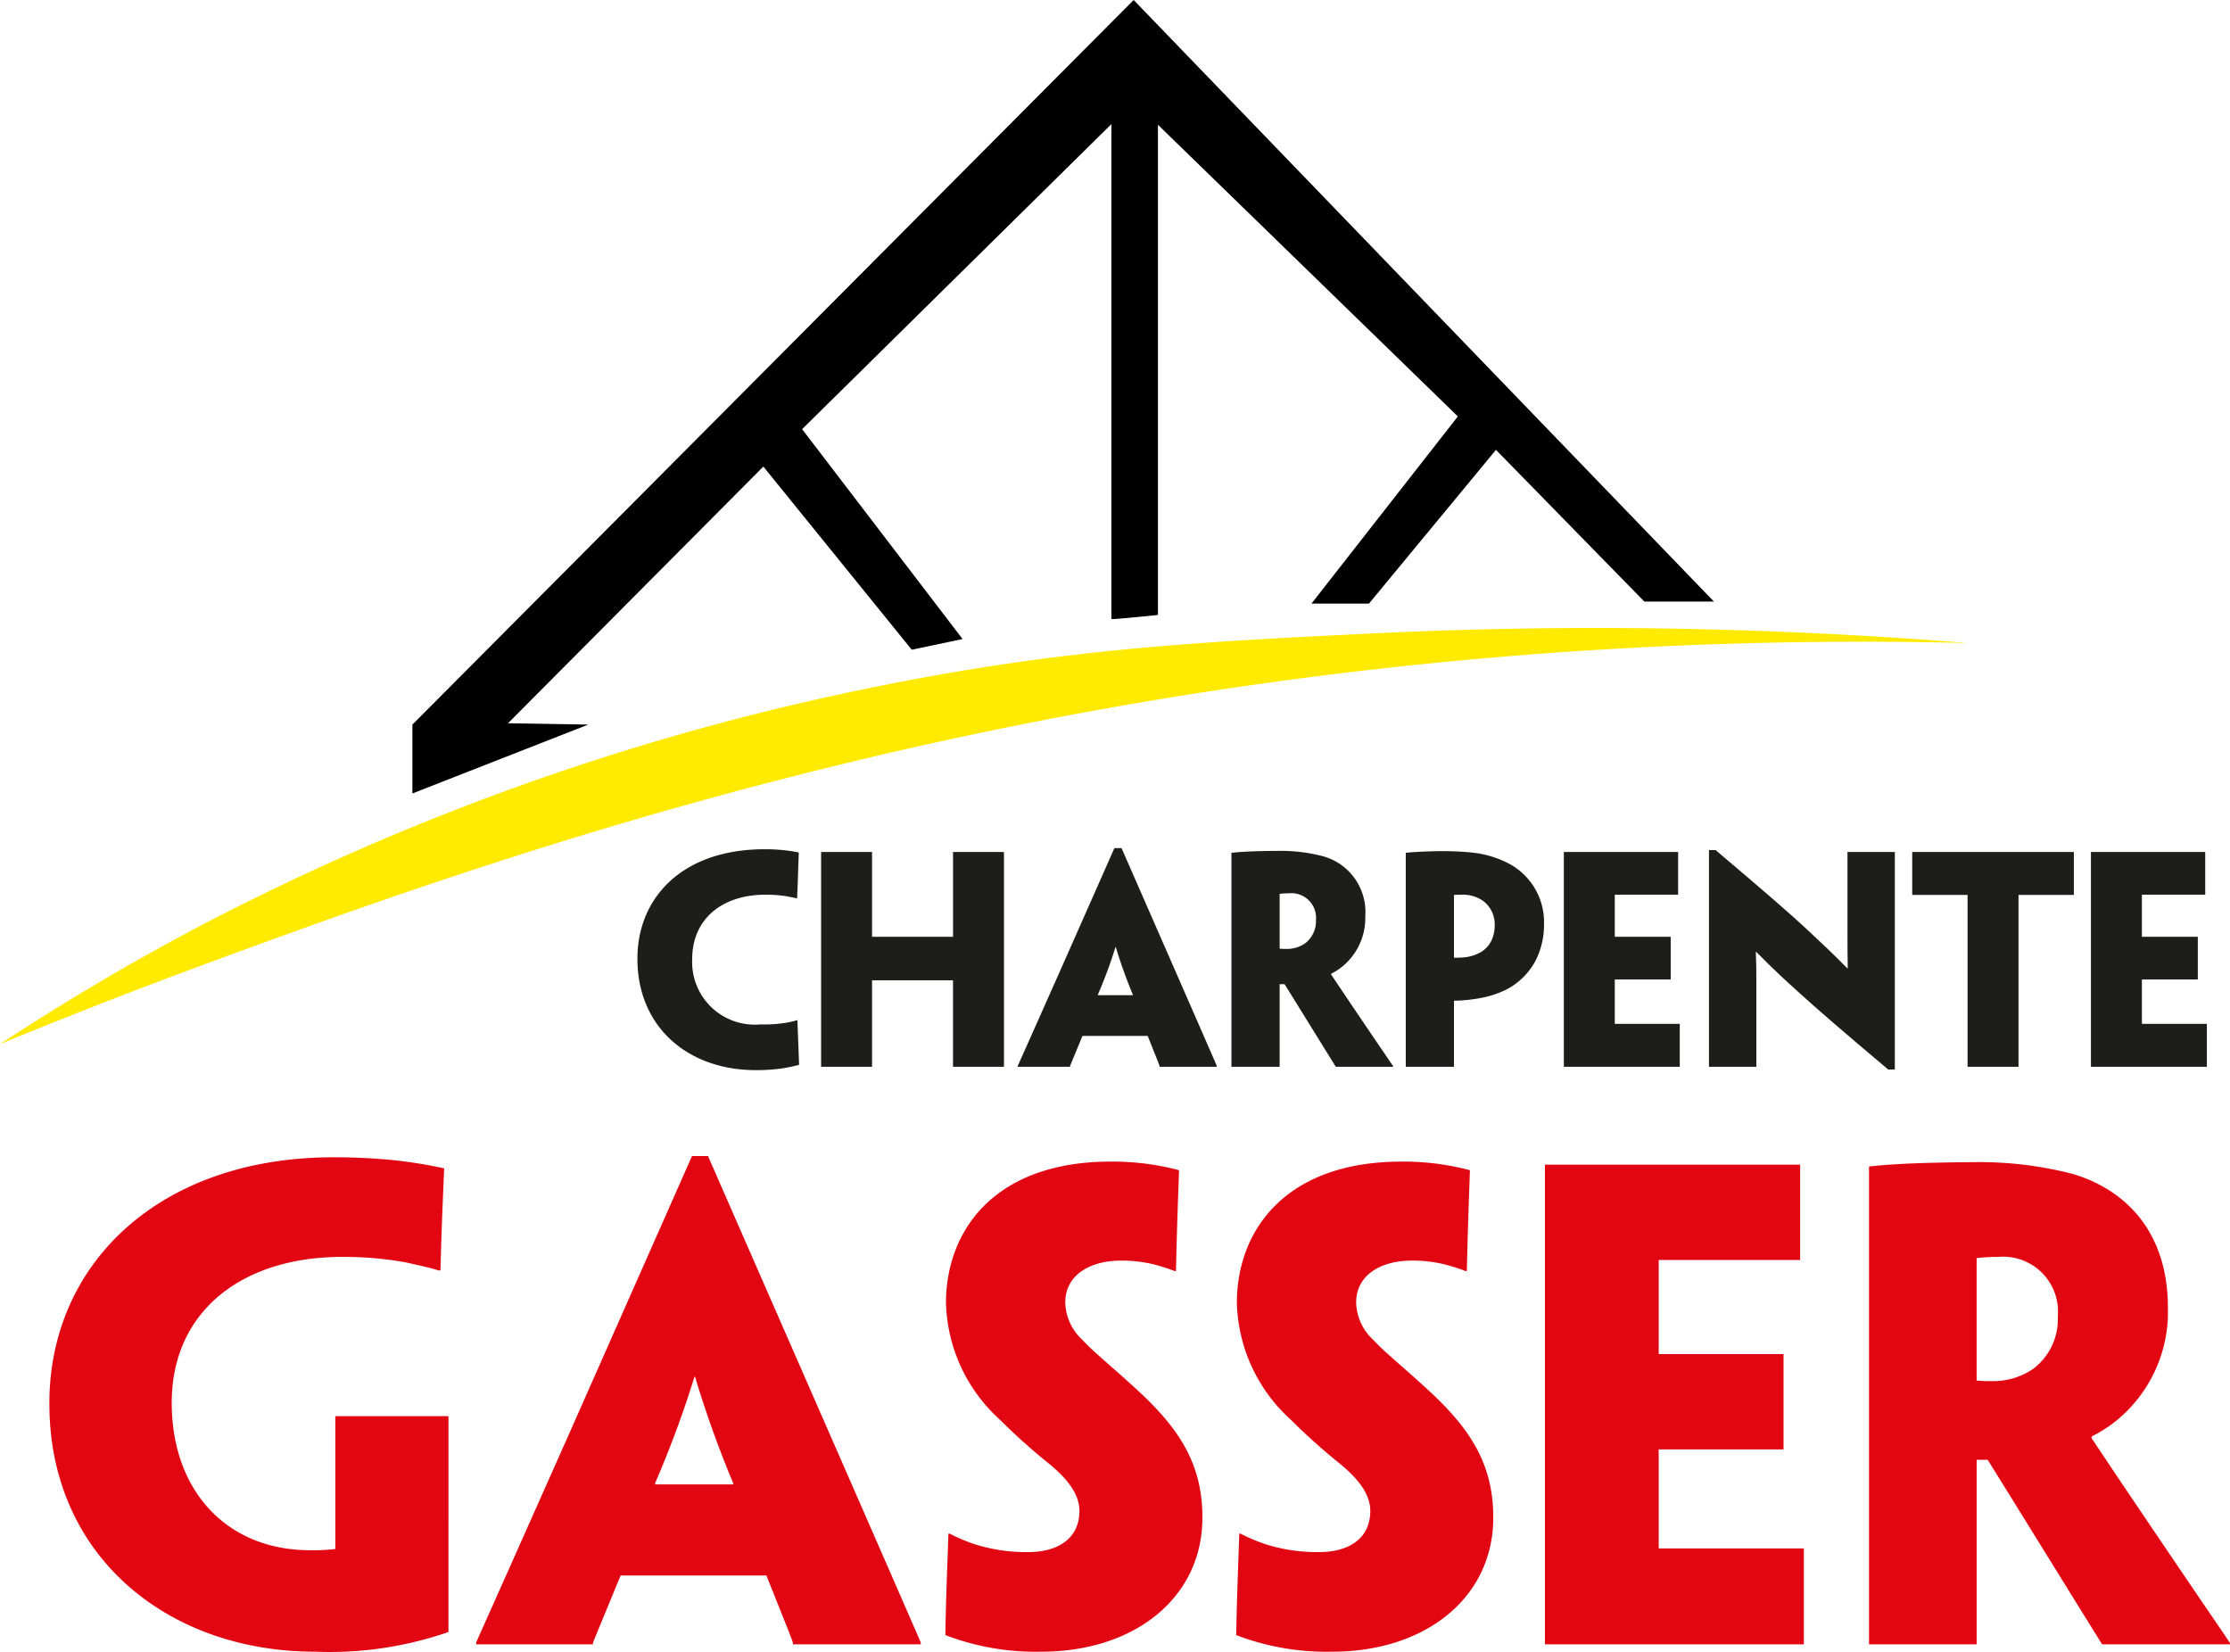 <svg id="Calque_1" data-name="Calque 1" xmlns="http://www.w3.org/2000/svg" viewBox="0 0 126.797 93.914"><defs><style>.cls-1{fill:#1d1d1b;}.cls-2{fill:#e20613;}.cls-3{fill:#ffea00;}.cls-4{fill:#010000;}</style></defs><title>logo</title><path class="cls-1" d="M40.701,58.577c0-3.445,2.537-6.216,7.234-6.216a10.108,10.108,0,0,1,1.018.047,7.194,7.194,0,0,1,.924.141c-.031.783-.047,1.441-.094,2.599h-.047c-.188-.047-.376-.078-.626-.125a7.723,7.723,0,0,0-1.112-.078c-2.568,0-4.181,1.456-4.181,3.648a3.557,3.557,0,0,0,3.868,3.727,7.51,7.51,0,0,0,1.362-.078,4.62,4.62,0,0,0,.72-.157H49.799c.016.501.078,2.004.094,2.537a9.81,9.81,0,0,1-.986.204,10.248,10.248,0,0,1-1.488.094c-3.852,0-6.717-2.458-6.717-6.326Z" transform="translate(-4.458 -4.074)"/><path class="cls-1" d="M61.543,59.25v5.48H58.646v-4.917H54.043v4.917H51.146V52.517h2.897V57.34h4.604V52.517H61.543v6.733Z" transform="translate(-4.458 -4.074)"/><path class="cls-1" d="M66.006,62.977c-.376.908-.658,1.597-.705,1.707v.047H62.326v-.047c.047-.11.36-.799,2.427-5.449l3.069-6.937h.407l3.038,6.937c2.036,4.651,2.333,5.34,2.38,5.449v.047h-3.257v-.047c-.031-.11-.313-.799-.673-1.707Zm2.866-2.317v-.031a27.205,27.205,0,0,1-.971-2.709h-.016a26.888,26.888,0,0,1-1.002,2.709v.031Z" transform="translate(-4.458 -4.074)"/><path class="cls-1" d="M74.477,57.684V52.564c.266-.031.705-.063,1.112-.078.345-.016,1.096-.031,1.519-.031a9.483,9.483,0,0,1,2.49.282,3.288,3.288,0,0,1,2.49,3.429,3.571,3.571,0,0,1-1.127,2.709,3.337,3.337,0,0,1-.814.564v.047c.11.157.313.485,2.631,3.899.329.485.814,1.19.893,1.315v.031H80.412c-.877-1.409-1.91-3.085-2.913-4.697h-.282v4.697h-2.74V57.684Zm4.807-1.3A1.399,1.399,0,0,0,77.766,54.866a4.287,4.287,0,0,0-.548.031v3.116a3.277,3.277,0,0,0,.407.016,1.798,1.798,0,0,0,1.033-.313,1.578,1.578,0,0,0,.626-1.315Z" transform="translate(-4.458 -4.074)"/><path class="cls-1" d="M84.389,57.684V52.564c.407-.047,1.347-.094,2.051-.094a16.677,16.677,0,0,1,1.707.078,5.837,5.837,0,0,1,2.13.642,3.767,3.767,0,0,1,1.973,3.445,4.458,4.458,0,0,1-.517,2.13,3.939,3.939,0,0,1-1.55,1.535,5.405,5.405,0,0,1-1.362.485,8.744,8.744,0,0,1-1.691.188v3.758H84.389V57.684ZM89.447,56.651a1.657,1.657,0,0,0-.72-1.394,2.027,2.027,0,0,0-1.127-.313c-.125,0-.282,0-.47.016v3.57c.078,0,.376,0,.501-.016a2.325,2.325,0,0,0,1.096-.345,1.572,1.572,0,0,0,.532-.611,2.022,2.022,0,0,0,.188-.893Z" transform="translate(-4.458 -4.074)"/><path class="cls-1" d="M93.377,57.684V52.517h6.498v2.427H96.274V57.34h3.179v2.427H96.274v2.521h3.695v2.443H93.377V57.684Z" transform="translate(-4.458 -4.074)"/><path class="cls-1" d="M112.199,64.887h-.376c-2.552-2.145-4.087-3.476-5.136-4.431-.814-.736-1.394-1.268-2.364-2.255h-.031c.031.642.031,1.049.031,1.441v5.089H101.629V52.408h.376c2.662,2.255,4.228,3.601,5.277,4.588.705.658,1.409,1.315,2.208,2.13h.031c-.016-.799-.016-1.268-.016-1.754v-4.854h2.693v12.37Z" transform="translate(-4.458 -4.074)"/><path class="cls-1" d="M116.333,54.96h-3.147V52.517h9.191V54.96h-3.147v9.771H116.333V54.96Z" transform="translate(-4.458 -4.074)"/><path class="cls-1" d="M123.348,57.684V52.517h6.498v2.427H126.245V57.34h3.179v2.427H126.245v2.521h3.695v2.443h-6.592V57.684Z" transform="translate(-4.458 -4.074)"/><path class="cls-2" d="M7.265,83.862c0-7.937,6.259-13.986,16.154-13.986a34.511,34.511,0,0,1,3.532.175,26.743,26.743,0,0,1,2.762.455c-.07,1.748-.14,3.077-.21,5.804h-.105c-.42-.14-1.084-.28-1.853-.455a19.756,19.756,0,0,0-3.636-.315c-5.664,0-9.686,3.077-9.686,8.287,0,5.07,3.182,8.392,7.867,8.392a11.112,11.112,0,0,0,1.434-.07V84.596h6.434V96.869a20.645,20.645,0,0,1-7.587,1.119c-8.357,0-15.105-5.42-15.105-14.091Z" transform="translate(-4.458 -4.074)"/><path class="cls-2" d="M39.749,93.652c-.839,2.028-1.469,3.567-1.573,3.811v.105H31.532v-.105c.105-.245.804-1.783,5.42-12.168l6.853-15.49h.909l6.783,15.49c4.546,10.385,5.21,11.923,5.315,12.168v.105H49.539v-.105c-.07-.245-.699-1.783-1.504-3.811Zm6.399-5.175v-.07a60.735,60.735,0,0,1-2.168-6.049h-.035a60.111,60.111,0,0,1-2.238,6.049v.07Z" transform="translate(-4.458 -4.074)"/><path class="cls-2" d="M72.826,90.366c0,4.546-3.846,7.622-9.161,7.622a14.357,14.357,0,0,1-5.455-.944c.035-2.028.07-2.727.175-5.769h.07a9.876,9.876,0,0,0,1.399.594,9.685,9.685,0,0,0,3.077.455c1.678,0,2.902-.769,2.902-2.343,0-.944-.664-1.818-1.783-2.727a34.425,34.425,0,0,1-2.727-2.448,9.279,9.279,0,0,1-3.077-6.643c0-4.091,2.727-8.042,9.371-8.042a14.727,14.727,0,0,1,3.881.49c-.07,2.133-.105,2.727-.175,5.734H71.253a10.548,10.548,0,0,0-1.364-.42A7.735,7.735,0,0,0,68.211,75.75c-1.853,0-3.182.874-3.182,2.378a2.979,2.979,0,0,0,.979,2.133c.594.664,1.783,1.608,3.252,2.972,2.168,2.028,3.566,4.021,3.566,7.098Z" transform="translate(-4.458 -4.074)"/><path class="cls-2" d="M89.365,90.366c0,4.546-3.846,7.622-9.161,7.622a14.357,14.357,0,0,1-5.455-.944c.035-2.028.07-2.727.175-5.769h.07a9.877,9.877,0,0,0,1.399.594,9.685,9.685,0,0,0,3.077.455c1.678,0,2.902-.769,2.902-2.343,0-.944-.664-1.818-1.783-2.727a34.425,34.425,0,0,1-2.727-2.448,9.279,9.279,0,0,1-3.077-6.643c0-4.091,2.727-8.042,9.371-8.042a14.727,14.727,0,0,1,3.881.49c-.07,2.133-.105,2.727-.175,5.734H87.792a10.547,10.547,0,0,0-1.364-.42A7.735,7.735,0,0,0,84.75,75.75c-1.853,0-3.182.874-3.182,2.378a2.979,2.979,0,0,0,.979,2.133c.594.664,1.783,1.608,3.252,2.972,2.168,2.028,3.566,4.021,3.566,7.098Z" transform="translate(-4.458 -4.074)"/><path class="cls-2" d="M92.303,81.834V70.295h14.511V75.715H98.771V81.065h7.098v5.42h-7.098V92.114h8.252v5.455H92.303V81.834Z" transform="translate(-4.458 -4.074)"/><path class="cls-2" d="M110.73,81.834V70.4c.594-.07,1.573-.14,2.483-.175.769-.035,2.448-.07,3.392-.07a21.175,21.175,0,0,1,5.559.629c2.343.629,5.56,2.622,5.56,7.657a7.975,7.975,0,0,1-2.518,6.049,7.453,7.453,0,0,1-1.818,1.259v.105c.245.35.699,1.084,5.874,8.707.734,1.084,1.818,2.657,1.993,2.937v.07h-7.273c-1.958-3.147-4.266-6.888-6.504-10.49h-.629V97.569h-6.119V81.834Zm10.734-2.902a3.124,3.124,0,0,0-3.392-3.392,9.572,9.572,0,0,0-1.224.07v6.958a7.331,7.331,0,0,0,.909.035A4.014,4.014,0,0,0,120.066,81.904a3.524,3.524,0,0,0,1.399-2.937Z" transform="translate(-4.458 -4.074)"/><path class="cls-3" d="M4.458,63.441c2.706-1.779,6.657-4.24,11.605-6.841A144.375,144.375,0,0,1,54.779,43.018c10.377-2.073,18.075-2.453,27.403-2.914a262.389,262.389,0,0,1,34.168.532,245.4,245.4,0,0,0-45,3.041C47.168,47.583,28.346,54.4,16.57,58.728,11.552,60.572,7.4,62.231,4.458,63.441Z" transform="translate(-4.458 -4.074)"/><path class="cls-4" d="M37.904,45.274l-4.561-.076L47.862,30.603l8.438,10.414,2.889-.608L50.066,28.475,67.651,11.131c.001,19.185.001,28.11,0,28.138v0c.003.033,1.194-.08,2.648-.228v-27.872L87.351,27.752,79.028,38.394h3.269q3.611-4.371,7.221-8.742l8.438,8.628h3.957L68.918,4.074,27.908,45.274V49.189Z" transform="translate(-4.458 -4.074)"/></svg>